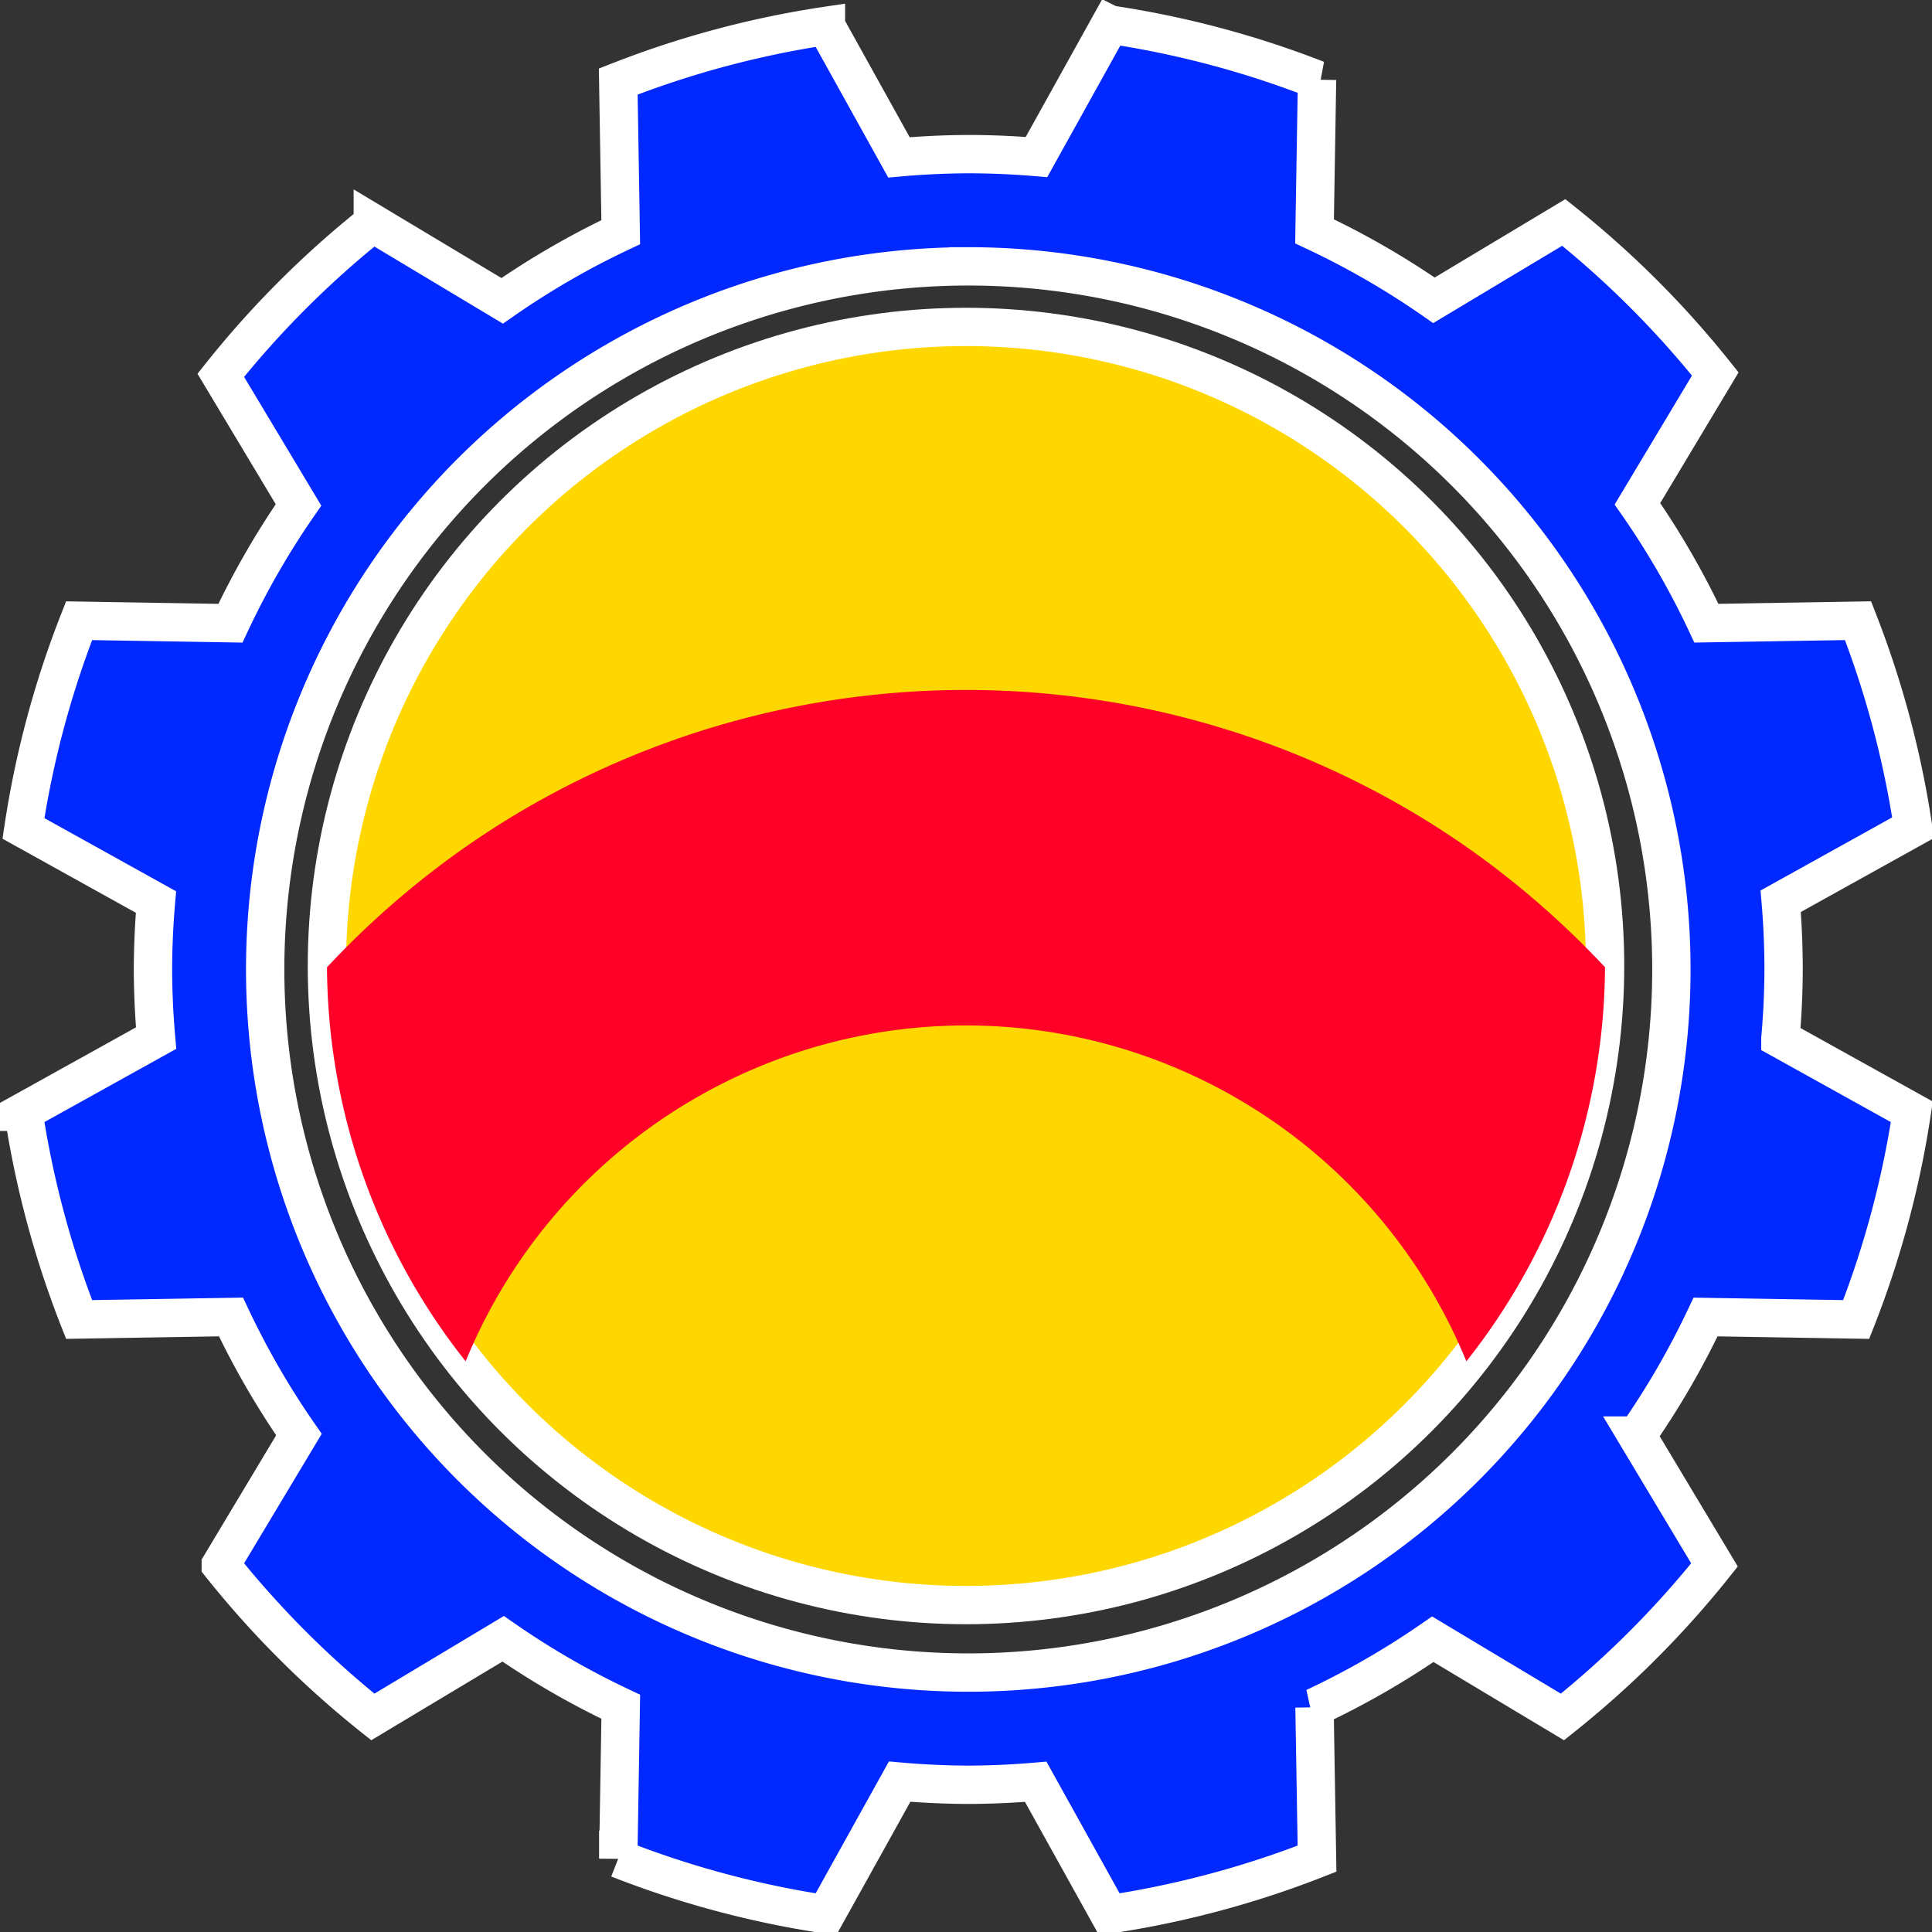 <?xml version="1.0" encoding="UTF-8" standalone="no"?>
<!-- Created with Inkscape (http://www.inkscape.org/) -->

<svg
   width="129.944mm"
   height="129.944mm"
   viewBox="0 0 129.944 129.944"
   version="1.1"
   id="svg5"
   inkscape:version="1.3.2 (091e20e, 2023-11-25, custom)"
   sodipodi:docname="logo.svg"
   inkscape:export-filename="..\..\Users\samue\Desktop\bright_way_symbol_gold.png"
   inkscape:export-xdpi="91.471603"
   inkscape:export-ydpi="91.471603"
   xmlns:inkscape="http://www.inkscape.org/namespaces/inkscape"
   xmlns:sodipodi="http://sodipodi.sourceforge.net/DTD/sodipodi-0.dtd"
   xmlns="http://www.w3.org/2000/svg"
   xmlns:svg="http://www.w3.org/2000/svg">
  <rect x="0" y="0" width="129.944" height="129.944" fill="#333333" stroke="none"/>
  <sodipodi:namedview
     id="namedview7"
     pagecolor="#000000"
     bordercolor="#999999"
     borderopacity="1"
     inkscape:pageshadow="0"
     inkscape:pageopacity="0"
     inkscape:pagecheckerboard="0"
     inkscape:document-units="mm"
     showgrid="false"
     inkscape:snap-global="true"
     inkscape:snap-bbox="true"
     inkscape:snap-nodes="true"
     inkscape:snap-bbox-midpoints="true"
     fit-margin-top="0"
     fit-margin-left="0"
     fit-margin-right="0"
     fit-margin-bottom="0"
     inkscape:zoom="1.4823794"
     inkscape:cx="676.61491"
     inkscape:cy="585.20781"
     inkscape:window-width="3840"
     inkscape:window-height="2066"
     inkscape:window-x="-11"
     inkscape:window-y="-11"
     inkscape:window-maximized="1"
     inkscape:current-layer="layer1"
     inkscape:showpageshadow="2"
     inkscape:deskcolor="#d1d1d1" />
  <defs
     id="defs2" />
  <g
     inkscape:label="Star_and_Gear"
     inkscape:groupmode="layer"
     id="layer1"
     transform="translate(-32.144,-82.6)"
     style="display:inline">
    <path
       id="path2295"
       style="fill:#0028ff;fill-opacity:1;stroke:#ffffff;stroke-width:9.732;stroke-opacity:1;paint-order:stroke markers fill;stroke-dasharray:none"
       inkscape:transform-center-y="-1.1037897e-06"
       d="m 403.037,317.945 -18.672,33.613 a 206.933,206.933 0 0 0 -17.311,-0.738 206.933,206.933 0 0 0 -17.594,0.82 l -18.535,-33.369 a 242.792,242.792 0 0 0 -52.711,14.125 l 0.633,38.23 a 206.933,206.933 0 0 0 -30.09,17.424 l -32.838,-19.689 a 242.792,242.792 0 0 0 -38.586,38.588 l 19.729,32.9 a 206.933,206.933 0 0 0 -17.281,30.027 l -38.41,-0.635 a 242.792,242.792 0 0 0 -14.125,52.711 l 33.639,18.686 a 206.933,206.933 0 0 0 -0.764,17.115 206.933,206.933 0 0 0 0.799,17.424 l -33.674,18.705 a 242.792,242.792 0 0 0 14.125,52.711 l 38.551,-0.639 a 206.933,206.933 0 0 0 17.248,29.85 l -19.836,33.08 a 242.792,242.792 0 0 0 38.588,38.588 l 33.08,-19.836 a 206.933,206.933 0 0 0 29.85,17.248 l -0.637,38.553 a 242.792,242.792 0 0 0 52.711,14.125 l 18.707,-33.676 a 206.933,206.933 0 0 0 17.422,0.801 206.933,206.933 0 0 0 17.113,-0.766 l 18.688,33.641 a 242.792,242.792 0 0 0 52.711,-14.125 l -0.637,-38.412 a 206.933,206.933 0 0 0 30.029,-17.279 l 32.9,19.727 a 242.792,242.792 0 0 0 38.588,-38.588 l -19.689,-32.836 a 206.933,206.933 0 0 0 17.426,-30.088 l 38.227,0.633 a 242.792,242.792 0 0 0 14.125,-52.711 l -33.367,-18.535 a 206.933,206.933 0 0 0 0.818,-17.594 206.933,206.933 0 0 0 -0.738,-17.311 l 33.613,-18.672 a 242.792,242.792 0 0 0 -13.979,-52.537 l -38.488,0.637 A 206.933,206.933 0 0 0 536.891,439.562 l 19.756,-32.947 a 242.792,242.792 0 0 0 -38.453,-38.453 l -32.945,19.756 A 206.933,206.933 0 0 0 454.938,370.412 l 0.637,-38.486 a 242.792,242.792 0 0 0 -52.537,-13.98 z m -35.982,61.357 A 178.452,178.452 0 0 1 545.506,557.754 178.452,178.452 0 0 1 367.055,736.205 178.452,178.452 0 0 1 188.602,557.754 178.452,178.452 0 0 1 367.055,379.303 Z"
       transform="scale(0.265)" />
    <ellipse
       style="fill:#ffd700;fill-opacity:1;stroke:#ffffff;stroke-width:2.575;stroke-opacity:1;paint-order:stroke fill markers;stroke-dasharray:none"
       id="path3432"
       cx="97.116"
       cy="147.572"
       rx="42.985"
       ry="42.984" />
    <path
       id="ellipse2"
       style="fill:#ff0028;fill-opacity:1;stroke:none;stroke-width:2.575;stroke-opacity:1;paint-order:markers fill stroke"
       d="M 97.116 129.006 C 86.936 129.006 76.755 131.636 67.645 136.897 C 62.561 139.832 58.043 143.485 54.137 147.655 A 42.985 42.984 0 0 0 63.463 174.161 C 66.465 166.825 71.833 160.549 78.934 156.449 C 90.201 149.944 104.031 149.944 115.299 156.449 C 122.4 160.549 127.767 166.825 130.77 174.161 A 42.985 42.984 0 0 0 140.095 147.655 C 136.189 143.485 131.672 139.832 126.588 136.897 C 117.477 131.636 107.297 129.006 97.116 129.006 z " />
  </g>
</svg>
